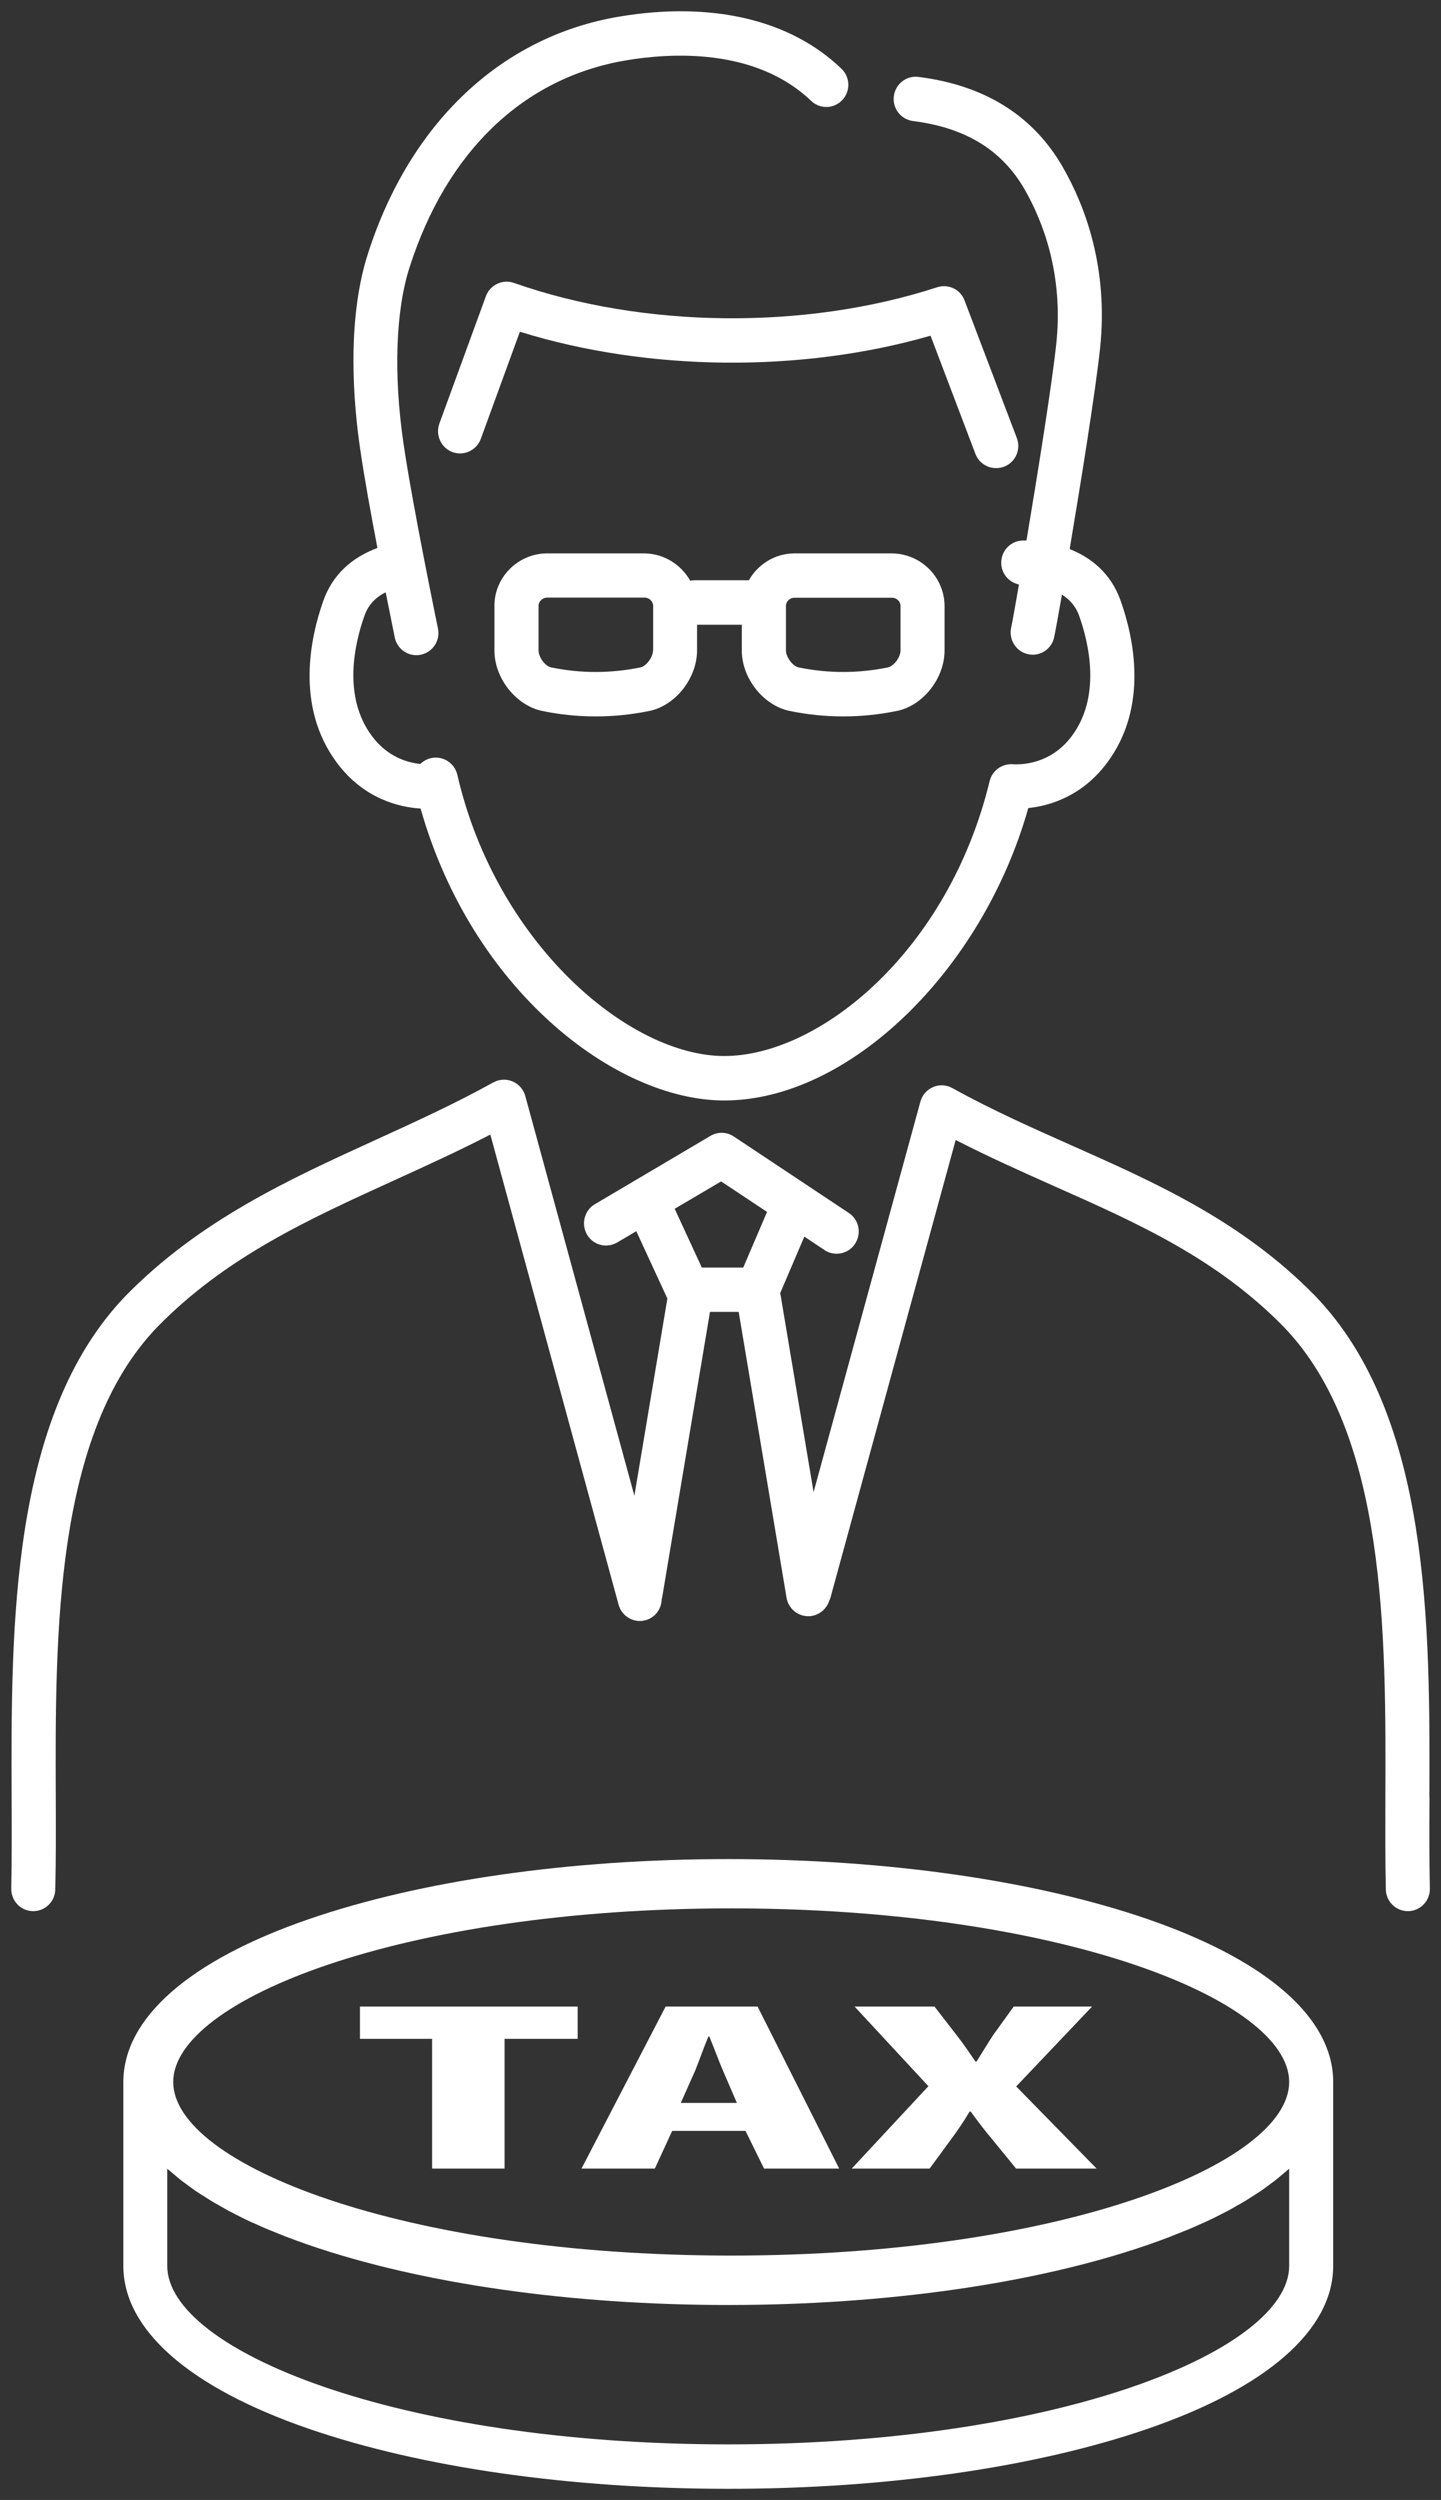 <svg width="64" height="111" viewBox="0 0 64 111" fill="none" xmlns="http://www.w3.org/2000/svg">
<rect x="0" y="0" width="64" height="111" fill="#333333" stroke="none"/>
<g clip-path="url(#clip0_290_2933)">
<path d="M18.681 35.901C20.955 43.935 27.314 48.862 32.17 48.862C37.701 48.862 43.63 43.101 45.67 35.879C46.621 35.778 48.061 35.355 49.166 33.873C51.031 31.375 50.346 28.294 49.772 26.673C49.32 25.4 48.396 24.732 47.508 24.379C48.018 21.34 48.656 17.36 48.858 15.467C49.24 11.872 48.172 9.107 47.206 7.427C45.893 5.132 43.731 3.784 40.793 3.415C40.251 3.346 39.767 3.731 39.699 4.271C39.629 4.811 40.012 5.304 40.548 5.373C42.881 5.667 44.507 6.662 45.511 8.417C46.329 9.845 47.237 12.193 46.913 15.264C46.717 17.098 46.09 21.009 45.59 23.999C45.489 23.999 45.426 23.999 45.41 23.999C44.868 24.02 44.448 24.48 44.469 25.02C44.485 25.486 44.82 25.86 45.256 25.951C45.08 26.973 44.948 27.695 44.91 27.866C44.794 28.396 45.123 28.925 45.649 29.043C45.723 29.059 45.792 29.07 45.867 29.07C46.313 29.07 46.717 28.76 46.818 28.299C46.86 28.102 46.993 27.395 47.163 26.401C47.487 26.604 47.774 26.903 47.928 27.337C48.369 28.578 48.911 30.931 47.599 32.686C46.658 33.943 45.351 33.959 44.969 33.932C44.496 33.905 44.066 34.216 43.954 34.681C42.127 42.218 36.41 46.888 32.165 46.888C27.92 46.888 22.033 41.87 20.312 34.403C20.195 33.9 19.717 33.574 19.212 33.649C19 33.681 18.814 33.777 18.67 33.922C18.102 33.863 17.209 33.611 16.518 32.681C15.206 30.921 15.748 28.572 16.189 27.331C16.354 26.871 16.662 26.529 17.129 26.299C17.352 27.417 17.517 28.219 17.533 28.305C17.629 28.77 18.038 29.091 18.489 29.091C18.553 29.091 18.622 29.086 18.691 29.07C19.223 28.957 19.563 28.439 19.451 27.904C19.441 27.85 18.33 22.49 17.921 19.693C17.475 16.654 17.57 13.803 18.187 11.878C19.839 6.716 23.25 3.453 27.792 2.682C29.811 2.34 33.562 2.121 36.027 4.48C36.42 4.854 37.037 4.838 37.409 4.442C37.781 4.046 37.765 3.426 37.371 3.052C35.108 0.869 31.591 0.045 27.484 0.741C22.256 1.623 18.197 5.464 16.338 11.273C15.371 14.29 15.711 18.024 16.003 19.982C16.178 21.191 16.476 22.827 16.763 24.331C15.583 24.764 14.755 25.561 14.361 26.673C13.788 28.289 13.102 31.375 14.967 33.873C16.163 35.473 17.73 35.842 18.686 35.901H18.681Z" fill="white"/>
<path d="M63.484 79.801C63.511 72.264 63.548 62.887 58.421 57.549C55.17 54.222 51.323 52.515 47.604 50.862C45.851 50.081 44.039 49.279 42.297 48.311C42.031 48.166 41.717 48.145 41.441 48.268C41.165 48.386 40.958 48.621 40.878 48.915L36.134 66.252L34.673 57.527C34.667 57.49 34.657 57.458 34.646 57.426L35.724 54.906L36.622 55.505C36.787 55.618 36.978 55.666 37.159 55.666C37.478 55.666 37.791 55.511 37.977 55.222C38.275 54.767 38.153 54.157 37.701 53.858L32.59 50.461C32.276 50.253 31.878 50.242 31.554 50.434L26.422 53.467C25.954 53.74 25.8 54.345 26.071 54.815C26.342 55.286 26.942 55.441 27.41 55.168L28.26 54.666L29.641 57.656L28.175 66.412L23.33 48.664C23.25 48.375 23.043 48.134 22.766 48.017C22.49 47.899 22.177 47.915 21.911 48.059C20.216 49.001 18.431 49.814 16.71 50.6C12.853 52.36 8.868 54.173 5.563 57.554C0.452 62.887 0.49 72.27 0.516 79.801C0.521 81.235 0.527 82.588 0.5 83.851C0.49 84.396 0.915 84.846 1.457 84.856C1.462 84.856 1.472 84.856 1.478 84.856C2.009 84.856 2.445 84.428 2.455 83.893C2.487 82.604 2.482 81.24 2.477 79.791C2.45 72.612 2.413 63.679 6.977 58.929C10.015 55.821 13.665 54.157 17.528 52.398C18.925 51.761 20.36 51.108 21.778 50.376L27.474 71.248C27.617 71.772 28.154 72.082 28.674 71.938C29.099 71.82 29.376 71.441 29.386 71.018C29.392 70.991 29.402 70.965 29.407 70.938L31.533 58.249H32.808L34.933 70.938C35.013 71.419 35.427 71.761 35.9 71.761C35.953 71.761 36.006 71.761 36.065 71.746C36.431 71.681 36.713 71.419 36.824 71.088C36.851 71.034 36.872 70.981 36.888 70.922L42.445 50.616C43.912 51.37 45.383 52.023 46.818 52.665C50.532 54.313 54.038 55.874 57.024 58.923C61.593 63.679 61.556 72.612 61.529 79.791C61.529 81.24 61.519 82.604 61.55 83.893C61.561 84.428 61.997 84.856 62.528 84.856C62.533 84.856 62.544 84.856 62.549 84.856C63.091 84.846 63.516 84.391 63.505 83.851C63.479 82.594 63.479 81.235 63.49 79.801H63.484ZM32.021 52.451L34.067 53.81L33.01 56.281H31.171L29.965 53.671L32.027 52.456L32.021 52.451Z" fill="white"/>
<path d="M44.246 20.784C44.363 20.784 44.48 20.763 44.597 20.72C45.101 20.527 45.356 19.955 45.16 19.447L42.838 13.338C42.652 12.846 42.121 12.594 41.621 12.755C35.777 14.659 28.578 14.584 22.825 12.562C22.32 12.386 21.767 12.648 21.581 13.151L19.515 18.805C19.329 19.318 19.589 19.88 20.094 20.073C20.604 20.26 21.162 19.998 21.353 19.489L23.09 14.729C28.764 16.494 35.581 16.564 41.329 14.905L43.322 20.153C43.47 20.543 43.842 20.784 44.235 20.784H44.246Z" fill="white"/>
<path d="M35.055 31.563C35.852 31.729 36.649 31.809 37.451 31.809C38.253 31.809 39.05 31.729 39.847 31.563C39.847 31.563 39.852 31.563 39.858 31.563C41.011 31.311 41.951 30.108 41.951 28.883V26.914C41.951 25.641 40.92 24.593 39.629 24.571H35.257C34.396 24.582 33.657 25.069 33.259 25.764H30.842C30.778 25.764 30.714 25.77 30.656 25.785C30.257 25.079 29.508 24.587 28.637 24.571H24.264C22.989 24.593 21.953 25.641 21.959 26.909V28.883C21.959 30.102 22.899 31.306 24.062 31.563C24.859 31.729 25.656 31.809 26.459 31.809C27.261 31.809 28.058 31.729 28.855 31.563H28.865C30.018 31.306 30.953 30.108 30.959 28.883V27.738H32.946V28.883C32.946 30.102 33.886 31.306 35.049 31.563H35.055ZM34.906 26.898C34.906 26.711 35.081 26.54 35.273 26.54H39.618C39.826 26.54 40.001 26.711 39.996 26.904V28.877C39.996 29.177 39.709 29.567 39.443 29.632C38.115 29.904 36.776 29.904 35.464 29.632C35.203 29.573 34.906 29.172 34.906 28.877V26.898ZM29.003 28.877C29.003 29.172 28.711 29.573 28.451 29.632C27.123 29.904 25.784 29.904 24.471 29.632C24.206 29.573 23.919 29.177 23.919 28.877V26.898C23.919 26.706 24.094 26.54 24.286 26.534H28.631C28.839 26.534 29.009 26.706 29.009 26.898V28.872L29.003 28.877Z" fill="white"/>
<path d="M50.967 85.209C45.978 83.492 39.364 82.545 32.345 82.545C25.327 82.545 18.712 83.492 13.724 85.209C8.405 87.039 5.478 89.612 5.478 92.447V100.604C5.478 103.439 8.405 106.012 13.724 107.842C18.712 109.559 25.327 110.505 32.345 110.505C39.364 110.505 45.978 109.559 50.967 107.842C56.285 106.012 59.212 103.439 59.212 100.604V92.447C59.212 91.912 59.111 91.393 58.91 90.89C58.038 88.675 55.291 86.702 50.967 85.209ZM32.473 100.149C17.868 100.149 7.693 96.09 7.693 92.441C7.693 88.793 17.873 84.733 32.473 84.733C47.072 84.733 57.257 88.793 57.257 92.441C57.257 96.09 47.078 100.149 32.473 100.149ZM32.34 108.532C17.66 108.532 7.428 104.354 7.428 100.604V96.293C7.428 96.293 7.486 96.341 7.513 96.362C7.608 96.448 7.715 96.533 7.816 96.619C7.901 96.689 7.98 96.758 8.071 96.828C8.182 96.913 8.299 96.999 8.411 97.079C8.501 97.143 8.591 97.213 8.687 97.277C8.809 97.363 8.942 97.443 9.07 97.523C9.17 97.587 9.266 97.651 9.372 97.716C9.505 97.796 9.649 97.876 9.792 97.956C9.904 98.02 10.01 98.079 10.121 98.144C10.27 98.224 10.424 98.299 10.578 98.379C10.695 98.438 10.807 98.497 10.929 98.555C11.094 98.636 11.269 98.711 11.439 98.785C11.561 98.839 11.678 98.892 11.8 98.946C11.992 99.026 12.194 99.106 12.395 99.187C12.507 99.229 12.613 99.278 12.73 99.32C13.049 99.443 13.378 99.561 13.718 99.679C18.707 101.396 25.322 102.343 32.34 102.343C39.358 102.343 45.973 101.396 50.962 99.679C51.301 99.561 51.631 99.443 51.95 99.32C52.056 99.278 52.152 99.24 52.252 99.197C52.465 99.112 52.678 99.031 52.879 98.946C52.996 98.898 53.103 98.844 53.219 98.796C53.4 98.716 53.581 98.636 53.751 98.555C53.868 98.502 53.974 98.443 54.086 98.39C54.245 98.309 54.404 98.229 54.558 98.149C54.67 98.09 54.771 98.031 54.877 97.967C55.02 97.887 55.169 97.806 55.307 97.721C55.408 97.657 55.504 97.598 55.605 97.534C55.738 97.448 55.865 97.368 55.993 97.282C56.088 97.218 56.179 97.149 56.269 97.084C56.386 96.999 56.503 96.913 56.614 96.828C56.705 96.758 56.784 96.689 56.869 96.619C56.97 96.533 57.077 96.448 57.172 96.362C57.199 96.335 57.231 96.314 57.257 96.293V100.604C57.257 104.354 47.025 108.532 32.345 108.532H32.34Z" fill="white"/>
<path d="M25.651 90.526H22.41V96.287H19.191V90.526H15.987V89.093H25.656V90.526H25.651Z" fill="white"/>
<path d="M37.265 96.287H33.934L33.111 94.613H29.854L29.083 96.287H25.827L29.562 89.093H33.647L37.271 96.287H37.265ZM32.728 93.372L32.106 91.928C31.921 91.5 31.687 90.858 31.501 90.419H31.464C31.278 90.858 31.044 91.516 30.879 91.928L30.236 93.372H32.728Z" fill="white"/>
<path d="M48.698 96.287H45.128L44.103 95.03C43.72 94.576 43.428 94.191 43.114 93.757H43.061C42.806 94.196 42.53 94.597 42.201 95.041L41.287 96.287H37.828L41.234 92.629L37.956 89.093H41.505L42.477 90.35C42.806 90.767 43.045 91.131 43.322 91.532H43.375C43.651 91.088 43.853 90.751 44.124 90.339L45.022 89.093H48.502L45.133 92.639L48.704 96.287H48.698Z" fill="white"/>
</g>
<defs>
<clipPath id="clip0_290_2933">
<rect width="63" height="110" fill="white" transform="translate(0.5 0.5)"/>
</clipPath>
</defs>
</svg>
